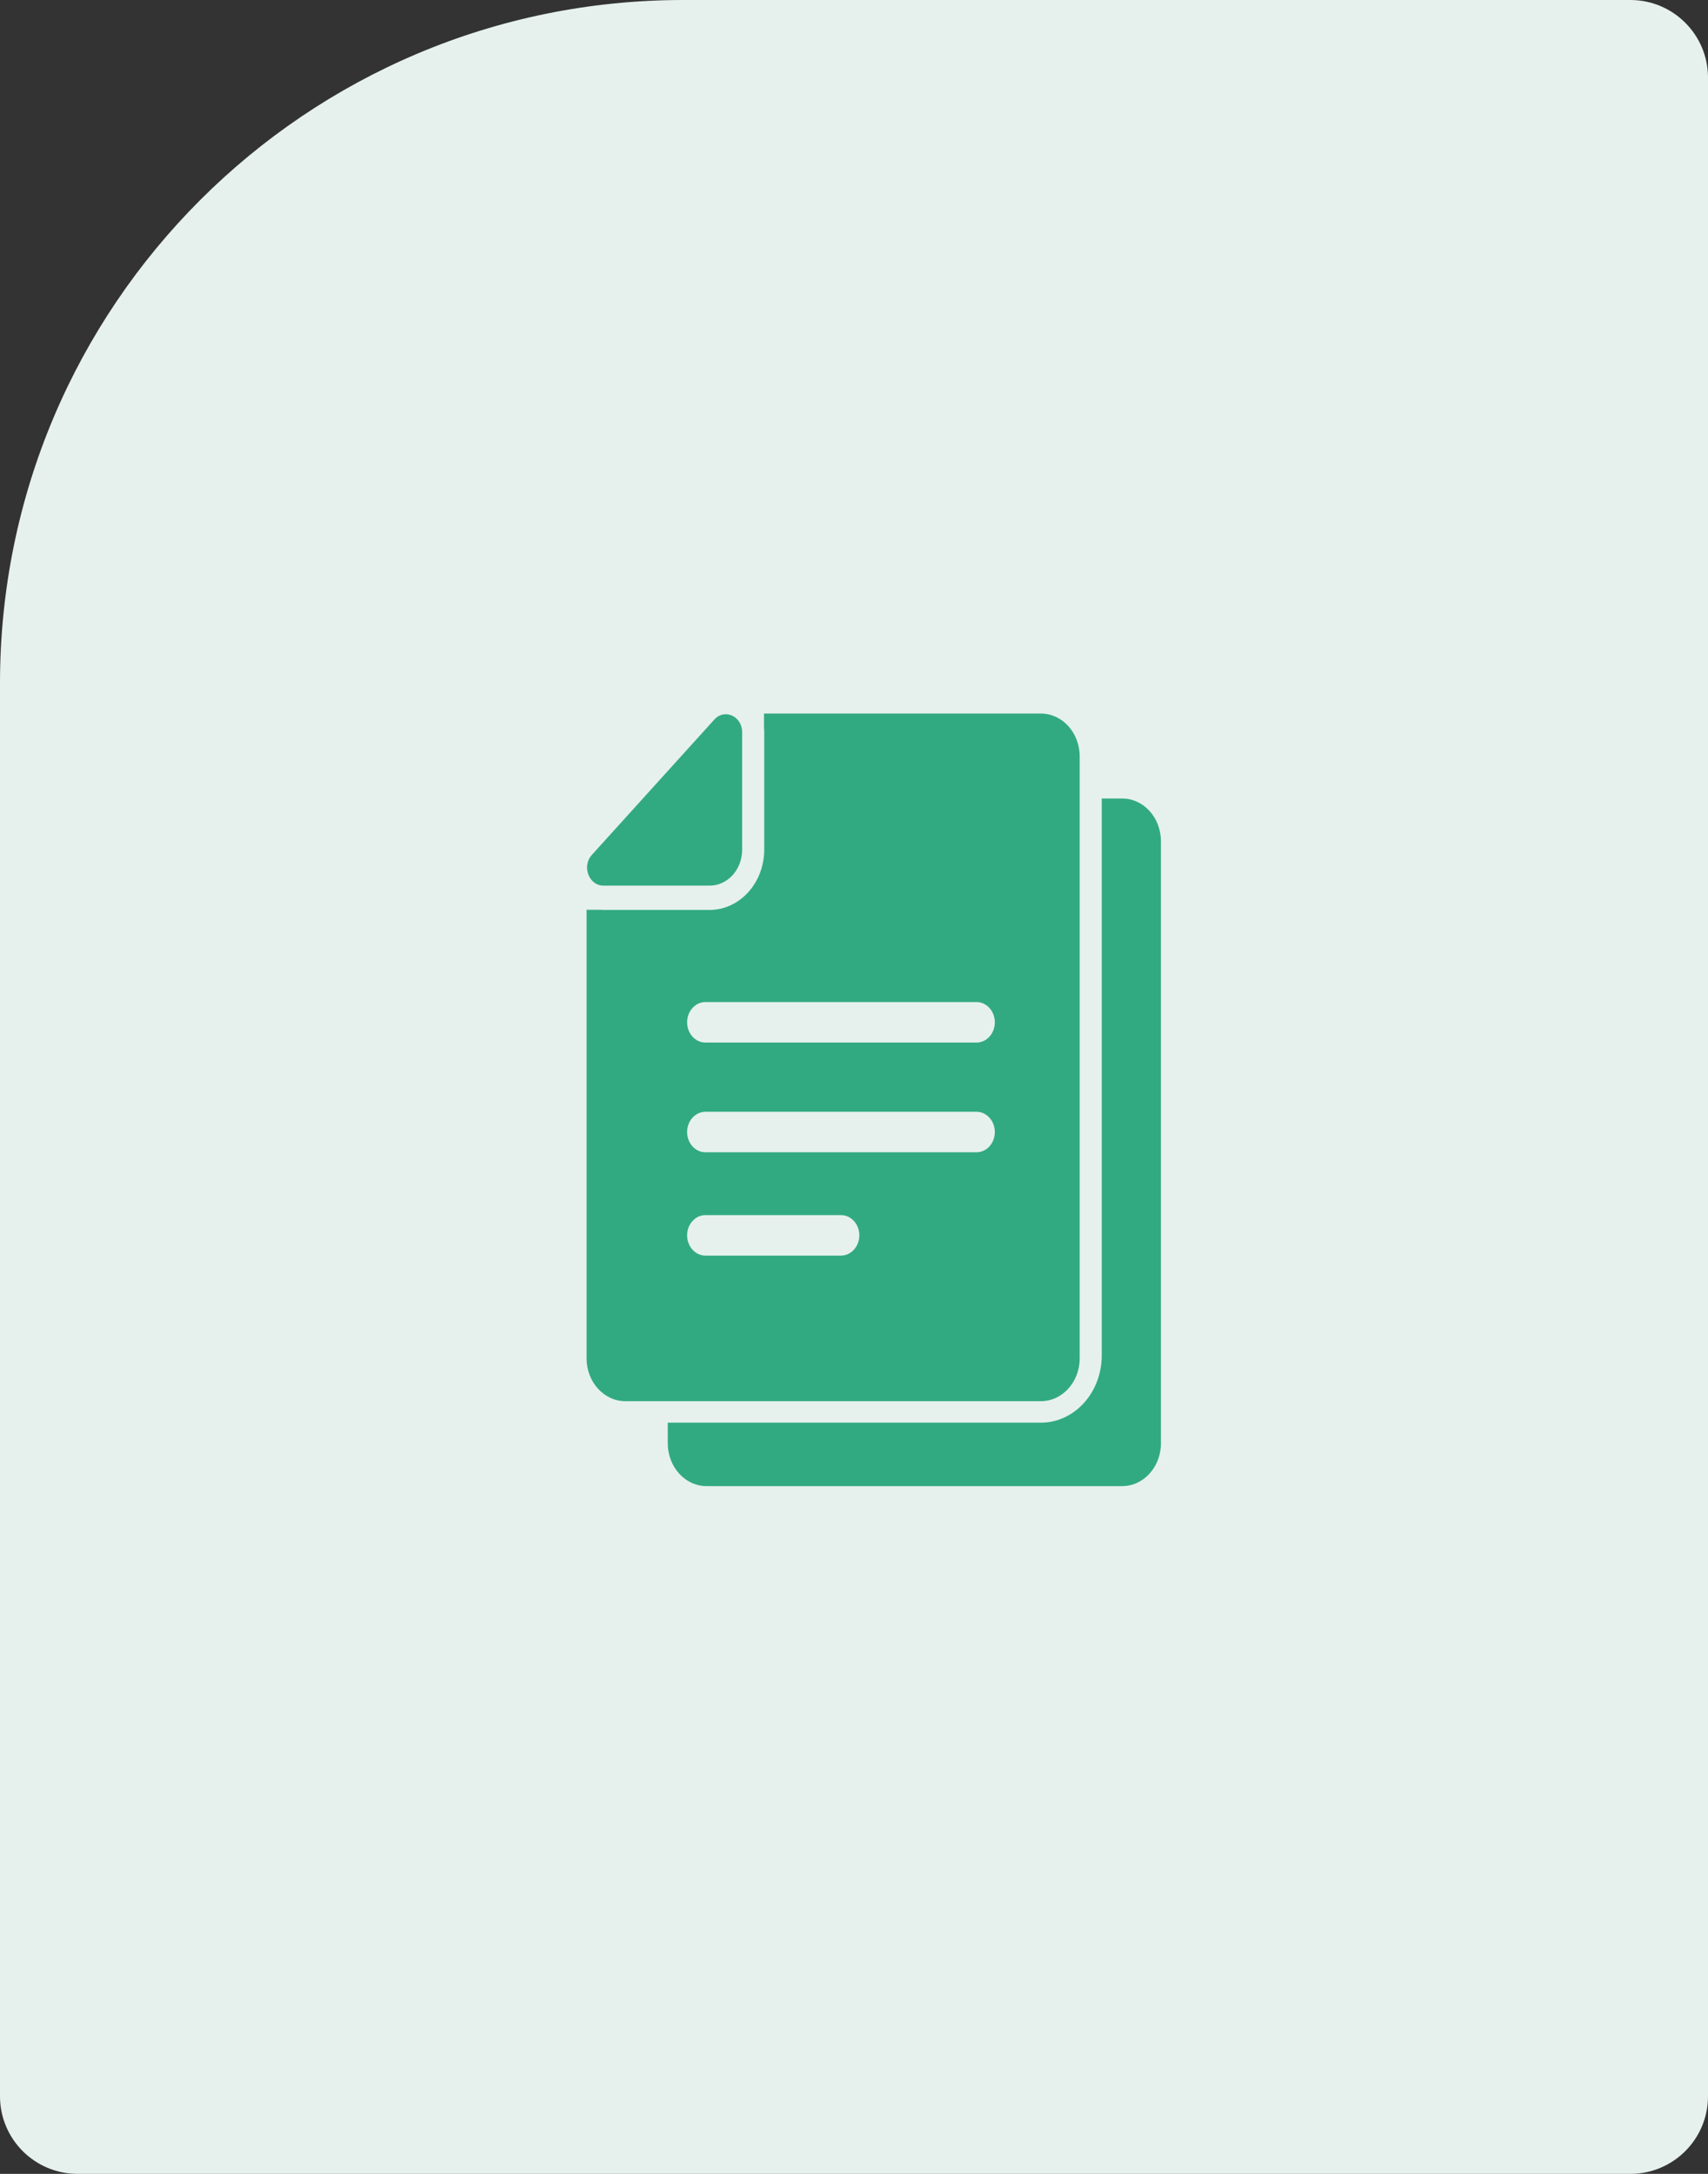 <svg width="110" height="140" viewBox="0 0 110 140" fill="none" xmlns="http://www.w3.org/2000/svg">
<rect x="0" y="0" width="110" height="140" fill="#333333" stroke="none"/>
<path d="M0 44C0 19.7 19.7 0 44 0H105C107.761 0 110 2.239 110 5V135C110 137.761 107.761 140 105 140H5C2.239 140 0 137.761 0 135V44Z" fill="#E6F1ED"/>
<path d="M72.276 51.425H70.955V87.297C70.955 89.68 69.199 91.62 67.042 91.62H43.006V92.949C43.006 94.472 44.124 95.708 45.502 95.708H72.272C73.65 95.708 74.768 94.472 74.768 92.949V54.183C74.768 52.66 73.654 51.425 72.276 51.425Z" fill="#32AA81"/>
<path d="M67.038 90.238C68.416 90.238 69.535 89.002 69.535 87.479V48.713C69.535 47.19 68.416 45.954 67.038 45.954H49.203V46.867C49.213 46.961 49.218 47.06 49.218 47.159V54.715C49.218 56.858 47.641 58.6 45.701 58.6H38.863C38.792 58.6 38.717 58.595 38.646 58.59H37.777V87.479C37.777 89.002 38.896 90.238 40.274 90.238H67.038ZM54.159 80.862H45.432C44.781 80.862 44.252 80.278 44.252 79.558C44.252 78.838 44.781 78.254 45.432 78.254H54.163C54.815 78.254 55.343 78.838 55.343 79.558C55.343 80.278 54.81 80.862 54.159 80.862ZM62.89 74.208H45.432C44.781 74.208 44.252 73.624 44.252 72.904C44.252 72.184 44.781 71.6 45.432 71.6H62.89C63.541 71.6 64.07 72.184 64.07 72.904C64.07 73.624 63.541 74.208 62.89 74.208ZM45.432 64.534H62.89C63.541 64.534 64.07 65.118 64.07 65.838C64.07 66.558 63.541 67.142 62.89 67.142H45.432C44.781 67.142 44.252 66.558 44.252 65.838C44.252 65.118 44.781 64.534 45.432 64.534Z" fill="#32AA81"/>
<path d="M38.863 57.036H45.702C45.707 57.036 45.716 57.036 45.721 57.036C46.863 57.026 47.788 56.004 47.797 54.742C47.797 54.737 47.797 54.726 47.797 54.721V47.16C47.797 46.461 47.278 45.997 46.74 45.997C46.481 45.997 46.221 46.101 46.004 46.341L38.118 55.055C37.457 55.785 37.924 57.036 38.863 57.036Z" fill="#32AA81"/>
</svg>
